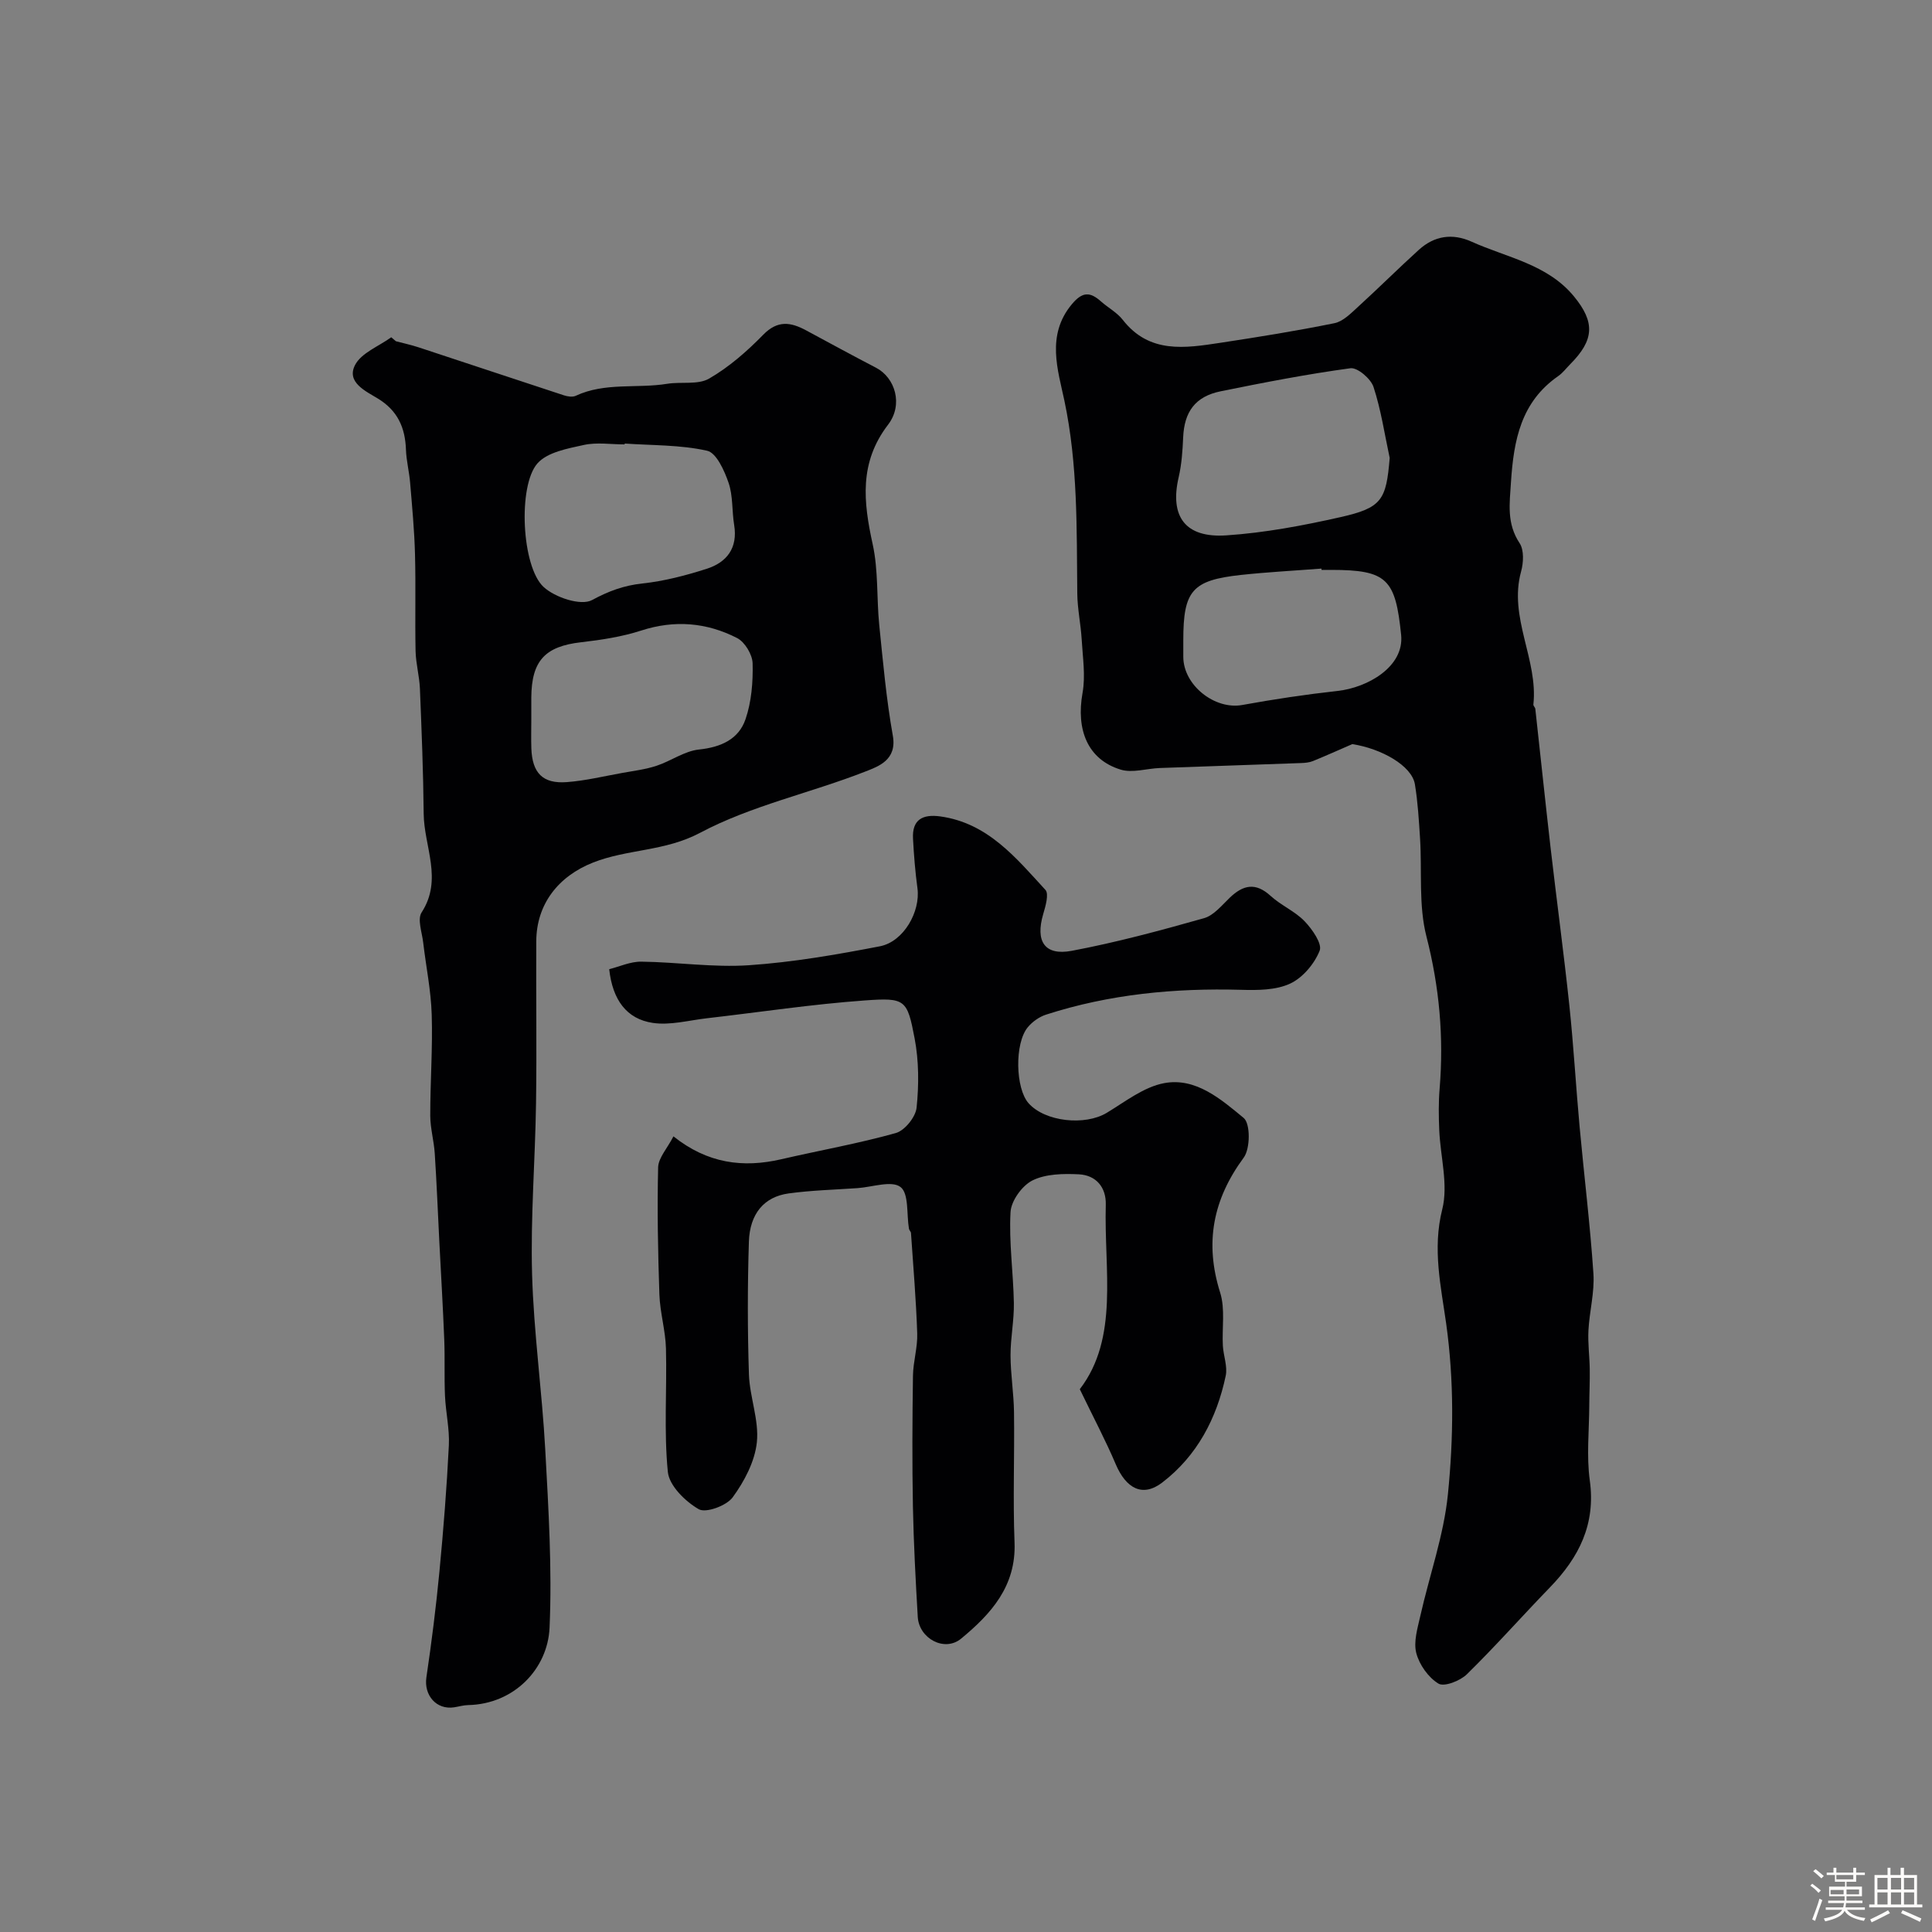 <svg enable-background="new 0 0 400 400" viewBox="0 0 400 400" xmlns="http://www.w3.org/2000/svg"><rect x="0" y="0" width="400" height="400" fill="#808080" stroke="none"/><path d="m374.8 390.4.4-.4c.7.5 1.3 1 1.8 1.4l-.5.5c-.5-.6-1.1-1.1-1.7-1.5zm1 7.3-.6-.3c.5-1.4 1.1-2.8 1.5-4.3.2.1.4.2.6.3-.5 1.3-1 2.8-1.5 4.3zm-.4-10.3.5-.4c.4.3 1 .8 1.7 1.4l-.5.5c-.5-.5-1.1-1-1.7-1.5zm2.5.3h1.7v-1h.6v1h3.5v-1h.6v1h1.8v.5h-1.8v1.4h-2v1h3.2v2h-3.2v.9h3.3v.5h-3.4c0 .3-.1.6-.1.9h4v.5h-3.7c.7.9 1.9 1.5 3.8 1.7-.1.2-.2.4-.3.6-2.1-.4-3.5-1.1-4-2.1-.4 1-1.8 1.7-4 2.2-.1-.2-.2-.4-.3-.6 2.1-.4 3.4-1 3.8-1.8h-3.4v-.5h3.6c.1-.3.1-.6.2-.9h-3.3v-.5h3.4c0-.3 0-.6 0-.9h-3.2v-2h3.3v-1h-2.1v-1.4h-1.7v-.5zm1.1 3.5v1h2.7c0-.3 0-.4 0-.4 0-.1 0-.2 0-.2 0-.1 0-.2 0-.3h-2.7zm1.2-3v.9h3.5v-.9zm4.7 3h-2.6v.6.4h2.6z" fill="#fcfbfa"/><path d="m393.6 386.7h.6v1.5h2.7v6.1h1.1v.6h-11v-.6h1.1v-6.1h2.7v-1.5h.6v1.5h2.1v-1.5zm-2.7 8.8.4.6c-1.2.6-2.5 1.3-3.8 1.9-.1-.2-.2-.4-.3-.6 1.2-.6 2.5-1.2 3.7-1.9zm-2.2-6.7v2.4h2.1v-2.4zm0 3v2.5h2.1v-2.5zm2.8-3v2.4h2.1v-2.4zm0 3v2.5h2.1v-2.5zm6 6.1c-1.4-.7-2.7-1.3-3.9-1.8l.3-.6c1.5.6 2.7 1.2 3.9 1.7zm-1.2-9.1h-2.1v2.4h2.1zm-2.1 3v2.5h2.1v-2.5z" fill="#fcfbfa"/><g fill="#010103"><path d="m279.98 154.06c-2.71 1.18-5.41 2.39-8.15 3.51-.74.3-1.6.38-2.41.41-9.77.36-19.53.67-29.3 1.03-2.72.1-5.66 1.08-8.1.33-6.8-2.08-9.27-8.19-7.89-15.89.64-3.57.03-7.38-.18-11.08-.19-3.17-.88-6.33-.91-9.49-.14-13.36.14-26.65-2.67-39.94-1.33-6.29-3.8-13.51 1.51-19.91 2.22-2.68 3.79-2.65 6.08-.61 1.47 1.3 3.31 2.28 4.49 3.79 5.51 7.07 12.9 5.87 20.23 4.76 7.9-1.2 15.79-2.47 23.61-4.06 1.77-.36 3.38-2.02 4.83-3.34 4.27-3.89 8.36-7.97 12.64-11.85 3.2-2.9 6.92-3.48 10.9-1.69 7.31 3.3 15.69 4.65 21.19 11.31 4.44 5.38 4.22 9.06-.75 14.06-.82.83-1.54 1.8-2.48 2.46-7.72 5.36-9.22 13.24-9.79 21.96-.29 4.52-.91 8.55 1.79 12.64.94 1.42.81 4.03.31 5.85-2.64 9.55 3.55 18.21 2.54 27.55-.03.28.36.59.4.9 1.06 9.59 2.06 19.18 3.16 28.76 1.26 10.89 2.73 21.76 3.89 32.66.88 8.34 1.35 16.73 2.12 25.09.93 10.14 2.18 20.25 2.86 30.4.26 3.88-.82 7.83-1.03 11.76-.14 2.67.23 5.36.27 8.04.04 2.52-.09 5.04-.1 7.56-.02 5.17-.59 10.41.11 15.48 1.26 9.07-2.25 15.95-8.27 22.16-5.77 5.95-11.26 12.17-17.17 17.96-1.39 1.37-4.69 2.66-5.88 1.95-2.1-1.26-3.97-3.91-4.6-6.32-.61-2.34.26-5.16.83-7.69 1.89-8.4 4.85-16.66 5.71-25.15 1.18-11.73 1.3-23.52-.36-35.42-1.07-7.63-2.87-15.44-.81-23.61 1.29-5.1-.39-10.93-.62-16.44-.12-2.85-.16-5.73.08-8.57.88-10.66-.05-21.03-2.73-31.49-1.65-6.43-.9-13.47-1.32-20.24-.24-3.77-.46-7.56-1.07-11.28-.65-3.85-6.92-7.37-12.96-8.31zm7.74-59.25c-1.06-4.92-1.79-9.95-3.35-14.7-.56-1.7-3.32-4.06-4.77-3.87-9 1.22-17.94 2.96-26.86 4.77-5.28 1.07-7.55 4.24-7.78 9.55-.12 2.76-.31 5.57-.93 8.25-1.88 8.09 1.31 12.62 9.9 12.03 7.92-.53 15.83-2.02 23.59-3.77 8.59-1.94 9.48-3.53 10.2-12.26zm-14.1 23.19c-.01-.09-.02-.19-.03-.28-5.57.43-11.16.72-16.72 1.32-10.05 1.1-11.88 3.26-11.88 13.47v3.49c.01 5.88 6.53 11 12.21 9.96 6.54-1.19 13.13-2.18 19.74-2.91 6.17-.68 13.82-4.98 13.15-11.6-1.18-11.57-2.89-13.46-14.49-13.46-.65.01-1.31.01-1.98.01z"/><path d="m81.97 70.65c1.55.41 3.13.75 4.66 1.25 10.04 3.3 20.06 6.65 30.1 9.94.76.25 1.79.42 2.46.11 6.07-2.84 12.66-1.47 18.95-2.49 2.9-.47 6.36.26 8.68-1.08 4.12-2.38 7.85-5.65 11.2-9.08 2.98-3.05 5.69-2.61 8.84-.92 4.83 2.6 9.65 5.23 14.52 7.76 3.94 2.05 5.68 7.61 2.49 11.78-6.02 7.85-5.12 15.97-3.19 24.76 1.19 5.42.8 11.17 1.36 16.74.78 7.65 1.46 15.33 2.81 22.89.9 5.04-2.99 6.37-5.67 7.42-11.34 4.45-23.59 7.04-34.23 12.69-7.3 3.88-15.01 3.34-22.16 6.16-7.2 2.84-11.72 8.61-11.76 16.28-.06 11.17.11 22.33-.05 33.5-.17 11.81-1.15 23.62-.82 35.41.34 12.14 2.07 24.24 2.73 36.38.67 12.28 1.43 24.61.89 36.86-.38 8.49-7.32 15.81-16.86 16.01-.97.02-1.93.31-2.89.46-3.69.57-6.3-2.51-5.75-6.2 1.08-7.28 2-14.58 2.7-21.91.83-8.69 1.52-17.39 1.95-26.11.17-3.4-.65-6.85-.8-10.28-.17-3.85 0-7.72-.15-11.58-.27-6.77-.67-13.53-1.02-20.3-.31-6.1-.55-12.21-.95-18.3-.17-2.61-.92-5.2-.93-7.8-.01-6.99.52-13.99.3-20.97-.15-4.97-1.18-9.91-1.76-14.87-.24-2.11-1.25-4.83-.33-6.25 4.44-6.85.5-13.64.43-20.41-.08-8.64-.43-17.29-.78-25.92-.11-2.61-.84-5.19-.9-7.79-.14-6.69.06-13.39-.12-20.08-.13-4.94-.6-9.86-1.01-14.79-.19-2.28-.78-4.53-.86-6.81-.16-4.57-1.71-8.1-5.84-10.61-2.48-1.51-6.52-3.34-4.72-6.89 1.29-2.54 4.92-3.9 7.51-5.78.32.27.64.55.97.82zm28.03 78.29c0 2-.06 4 .01 6 .18 5.09 2.34 7.36 7.32 6.99 3.89-.29 7.73-1.23 11.59-1.92 2.35-.42 4.75-.72 7-1.46 2.99-.98 5.79-3.06 8.8-3.37 4.55-.48 8.21-2.12 9.63-6.27 1.24-3.62 1.57-7.71 1.47-11.58-.05-1.82-1.61-4.41-3.21-5.23-6.29-3.22-12.92-3.8-19.86-1.55-3.99 1.29-8.25 1.94-12.44 2.42-7.45.85-10.27 3.81-10.31 11.49-.01 1.48 0 2.98 0 4.48zm19.34-57.11c-.01.06-.01.12-.02.18-2.83 0-5.77-.48-8.47.12-3.36.74-7.52 1.49-9.57 3.8-4.09 4.61-3.29 21.38 1.26 25.59 2.37 2.19 7.74 3.96 10.03 2.72 3.46-1.87 6.57-3.02 10.44-3.44 4.49-.48 8.96-1.65 13.28-3.03 4.2-1.34 6.49-4.31 5.71-9.08-.48-2.91-.22-6.01-1.16-8.74-.86-2.51-2.52-6.2-4.44-6.63-5.51-1.24-11.35-1.09-17.06-1.49z"/><path d="m139.43 235.27c7.06 5.63 14.42 6.57 22.32 4.74 7.91-1.83 15.93-3.24 23.73-5.43 1.84-.52 4.09-3.31 4.29-5.25.49-4.73.48-9.69-.41-14.35-1.53-8.04-1.91-8.46-10.29-7.85-10.94.78-21.81 2.44-32.72 3.69-3.74.43-7.6 1.5-11.21.96-5.4-.81-8.32-4.76-9.01-11.12 2.1-.52 4.38-1.59 6.65-1.56 7.44.09 14.91 1.24 22.29.74 9.09-.62 18.14-2.19 27.1-3.92 4.95-.96 8.42-7.21 7.78-12-.46-3.4-.74-6.84-.92-10.27-.22-3.99 2.02-5.12 5.65-4.62 9.84 1.37 15.66 8.57 21.76 15.21.77.84.02 3.4-.46 5.03-1.64 5.6.27 8.64 5.9 7.59 9.24-1.74 18.35-4.2 27.4-6.76 2.02-.57 3.69-2.67 5.34-4.25 2.77-2.65 5.34-3.21 8.44-.37 2.15 1.97 5.04 3.17 7.04 5.25 1.58 1.65 3.69 4.66 3.12 6.1-1.08 2.72-3.51 5.61-6.12 6.82-2.96 1.37-6.74 1.38-10.15 1.28-13.74-.38-27.25.9-40.38 5.14-1.4.45-2.82 1.46-3.77 2.6-2.78 3.33-2.57 12.71.17 15.76 3.43 3.83 11.66 4.69 16.17 1.97 3.84-2.32 7.69-5.37 11.9-6.15 6.55-1.22 11.78 3.36 16.45 7.21 1.41 1.16 1.38 6.35.01 8.21-6.38 8.67-8.13 17.63-4.88 27.95 1.07 3.39.36 7.32.56 11 .12 2.09 1 4.28.59 6.23-1.86 8.81-5.93 16.58-13.15 22.1-4.05 3.1-7.47 1.25-9.62-3.8-2.06-4.86-4.55-9.54-7.44-15.53 8.16-10.63 5-24.69 5.38-38.2.1-3.61-2.02-6.11-5.57-6.29-3.21-.16-6.85-.1-9.6 1.26-2.15 1.07-4.42 4.22-4.55 6.56-.35 6.24.58 12.55.69 18.84.06 3.6-.7 7.21-.69 10.82.01 3.93.67 7.85.72 11.77.12 9-.24 18.01.11 26.99.35 9.05-4.89 14.79-11.07 19.9-3.42 2.82-8.71-.01-8.97-4.53-.44-7.59-.85-15.2-1-22.8-.17-9.03-.12-18.07.01-27.1.04-2.93.98-5.86.88-8.77-.23-6.93-.82-13.85-1.29-20.78-.02-.31-.37-.58-.42-.89-.51-3 .01-7.3-1.75-8.64-1.83-1.41-5.85.02-8.91.23-4.76.33-9.56.45-14.28 1.1-5.03.7-8.01 4.17-8.2 9.99-.29 9.16-.29 18.33.01 27.49.16 4.7 2.12 9.47 1.64 14.04-.42 3.98-2.59 8.09-5.01 11.4-1.28 1.74-5.55 3.31-7.03 2.45-2.78-1.6-6.1-4.86-6.39-7.71-.84-8.45-.17-17.03-.39-25.55-.1-3.74-1.23-7.45-1.36-11.19-.3-8.79-.47-17.59-.26-26.38.09-1.95 1.9-3.88 3.17-6.36z"/></g></svg>